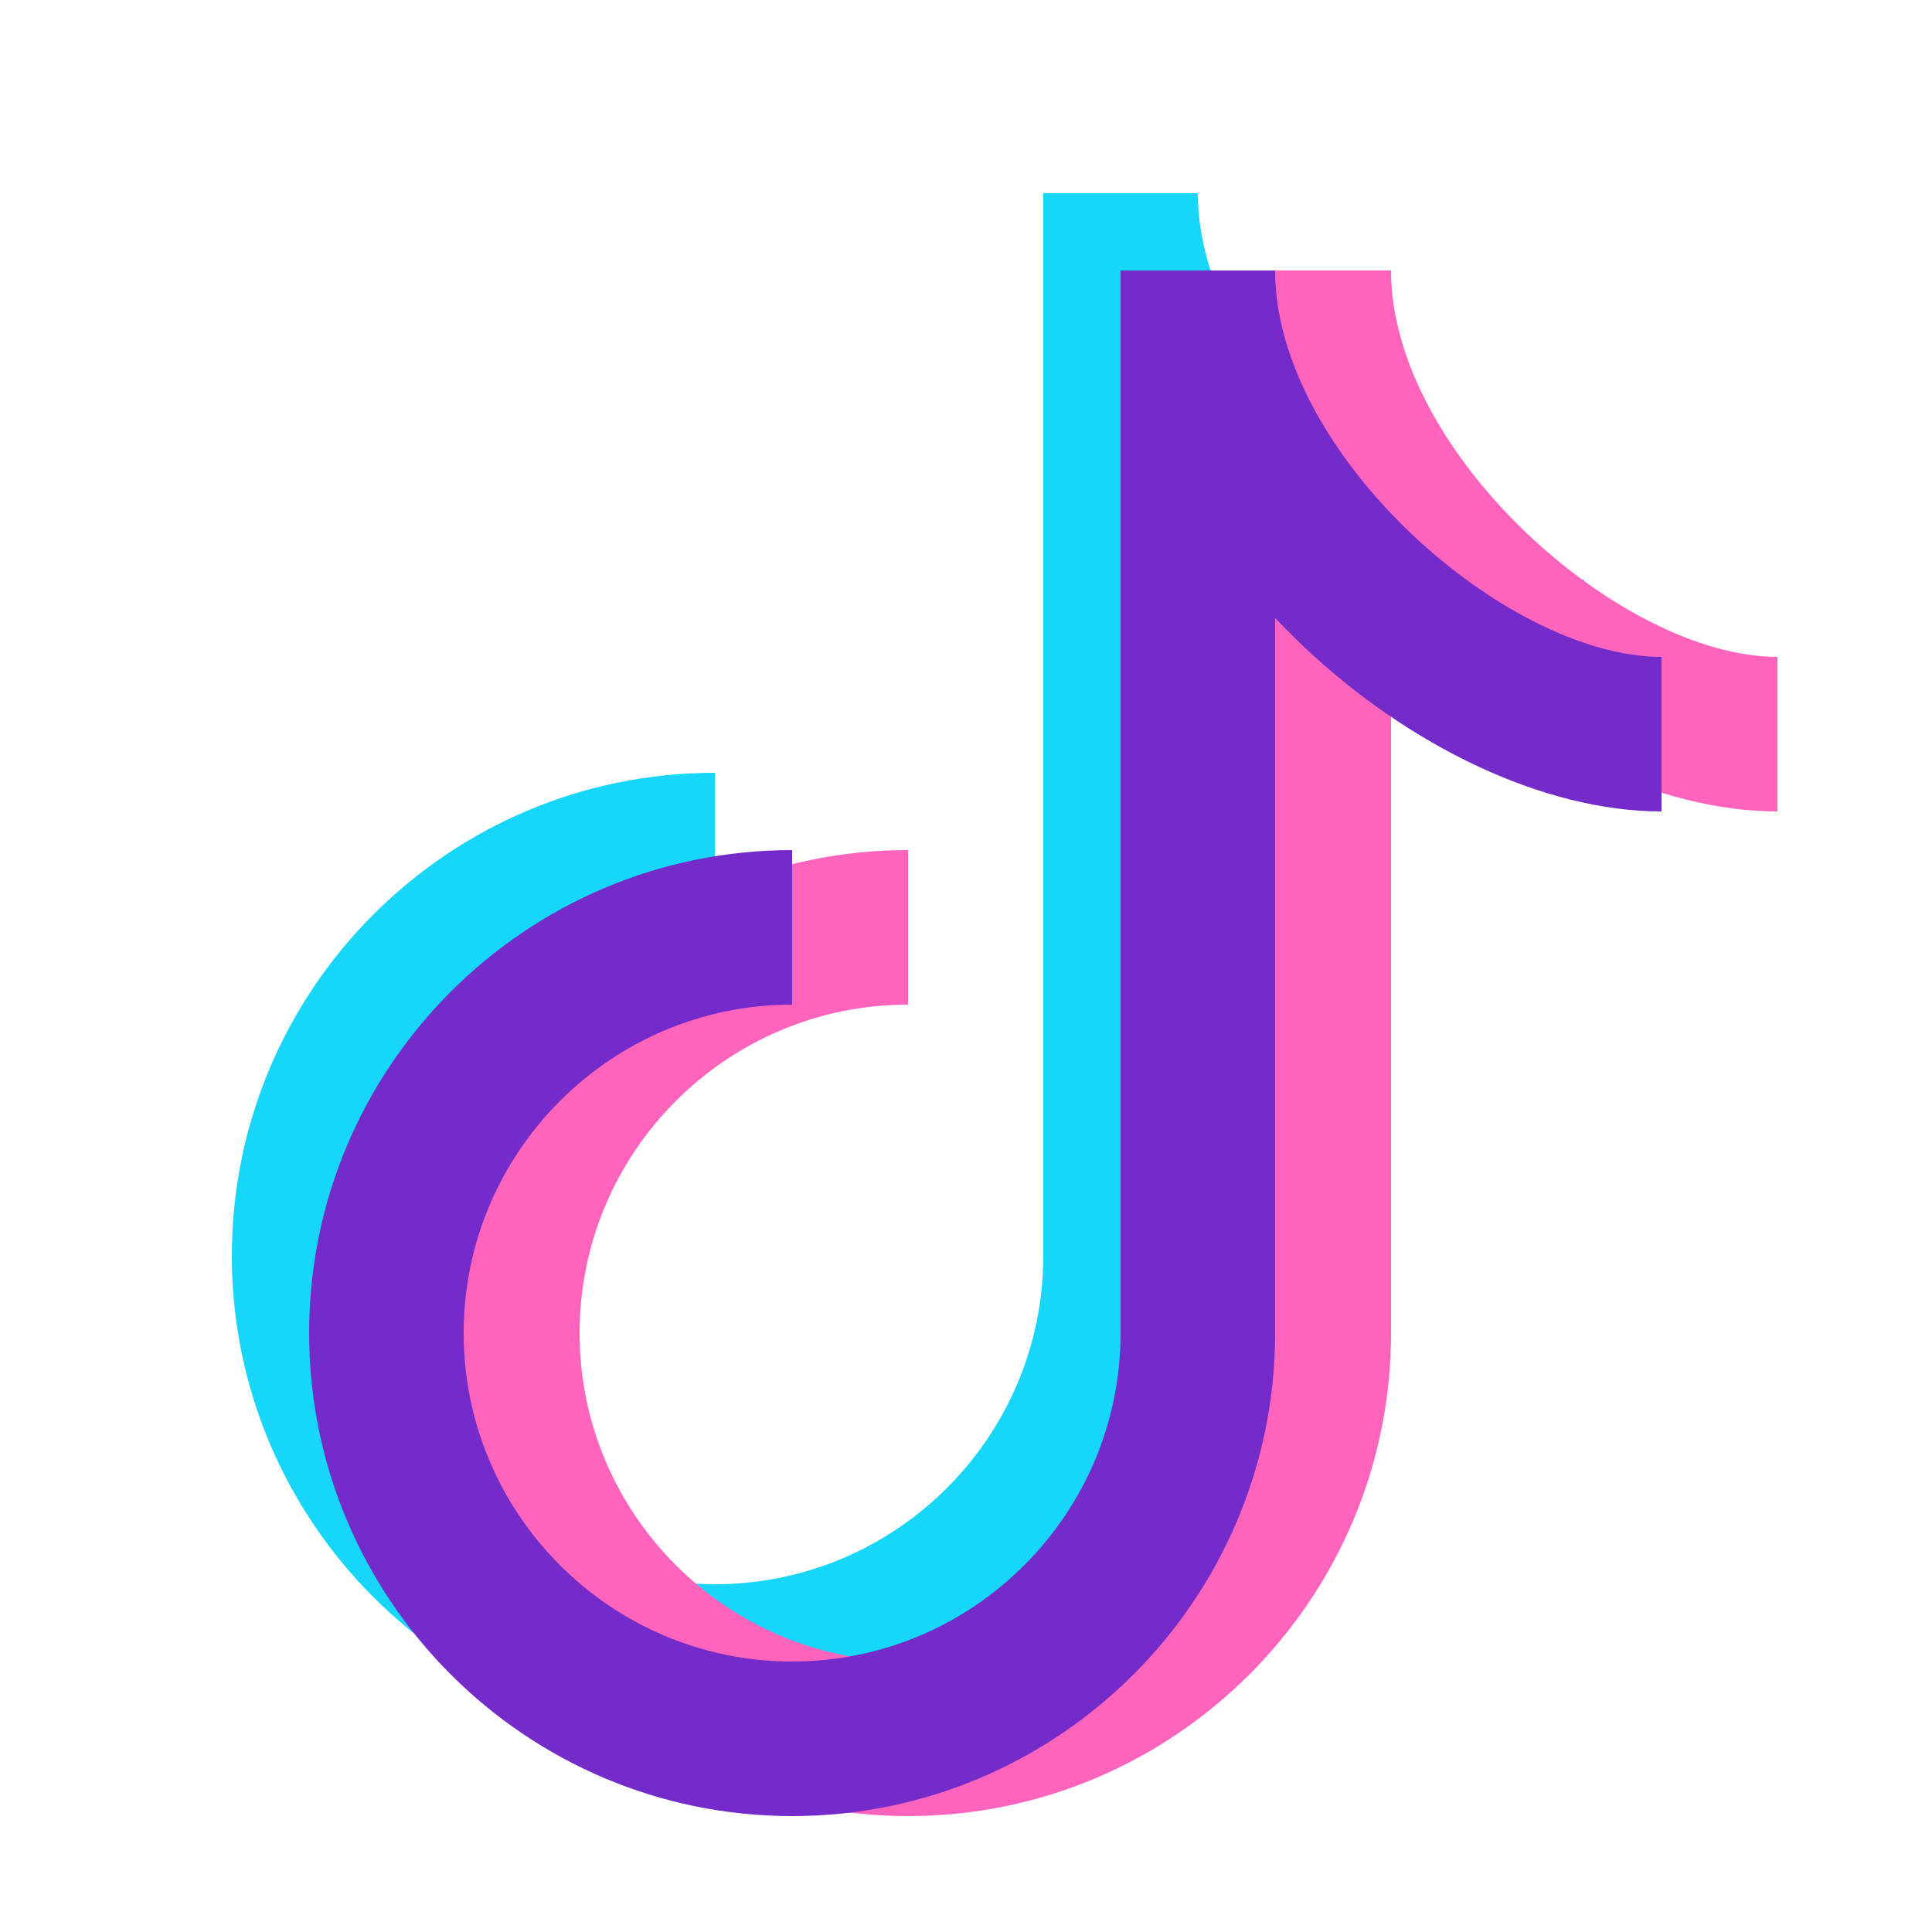 <svg xmlns="http://www.w3.org/2000/svg"  viewBox="0 0 50 50" width="500px" height="500px" baseProfile="basic"><path fill="#16d6fa" d="M18.5,45C11.607,45,6,39.393,6,32.5S11.607,20,18.5,20v4c-4.687,0-8.5,3.813-8.5,8.5 s3.813,8.5,8.5,8.5s8.5-3.813,8.5-8.5V5h4v27.5C31,39.393,25.393,45,18.5,45z"/><path fill="#16d6fa" d="M41,19c-6.113,0-14-6.789-14-14h4c0,4.732,5.961,10,10,10V19z"/><path fill="#ff64bd" d="M23.5,47C16.607,47,11,41.393,11,34.5S16.607,22,23.5,22v4c-4.687,0-8.5,3.813-8.5,8.5 s3.813,8.5,8.5,8.5s8.5-3.813,8.5-8.5V7h4v27.5C36,41.393,30.393,47,23.5,47z"/><path fill="#ff64bd" d="M46,21c-6.113,0-14-6.789-14-14h4c0,4.732,5.961,10,10,10V21z"/><path fill="#742bc9" d="M20.5,47C13.607,47,8,41.393,8,34.5S13.607,22,20.5,22v4c-4.687,0-8.5,3.813-8.5,8.5 s3.813,8.5,8.5,8.5s8.5-3.813,8.5-8.5V7h4v27.5C33,41.393,27.393,47,20.5,47z"/><path fill="#742bc9" d="M43,21c-6.113,0-14-6.789-14-14h4c0,4.732,5.961,10,10,10V21z"/></svg>
